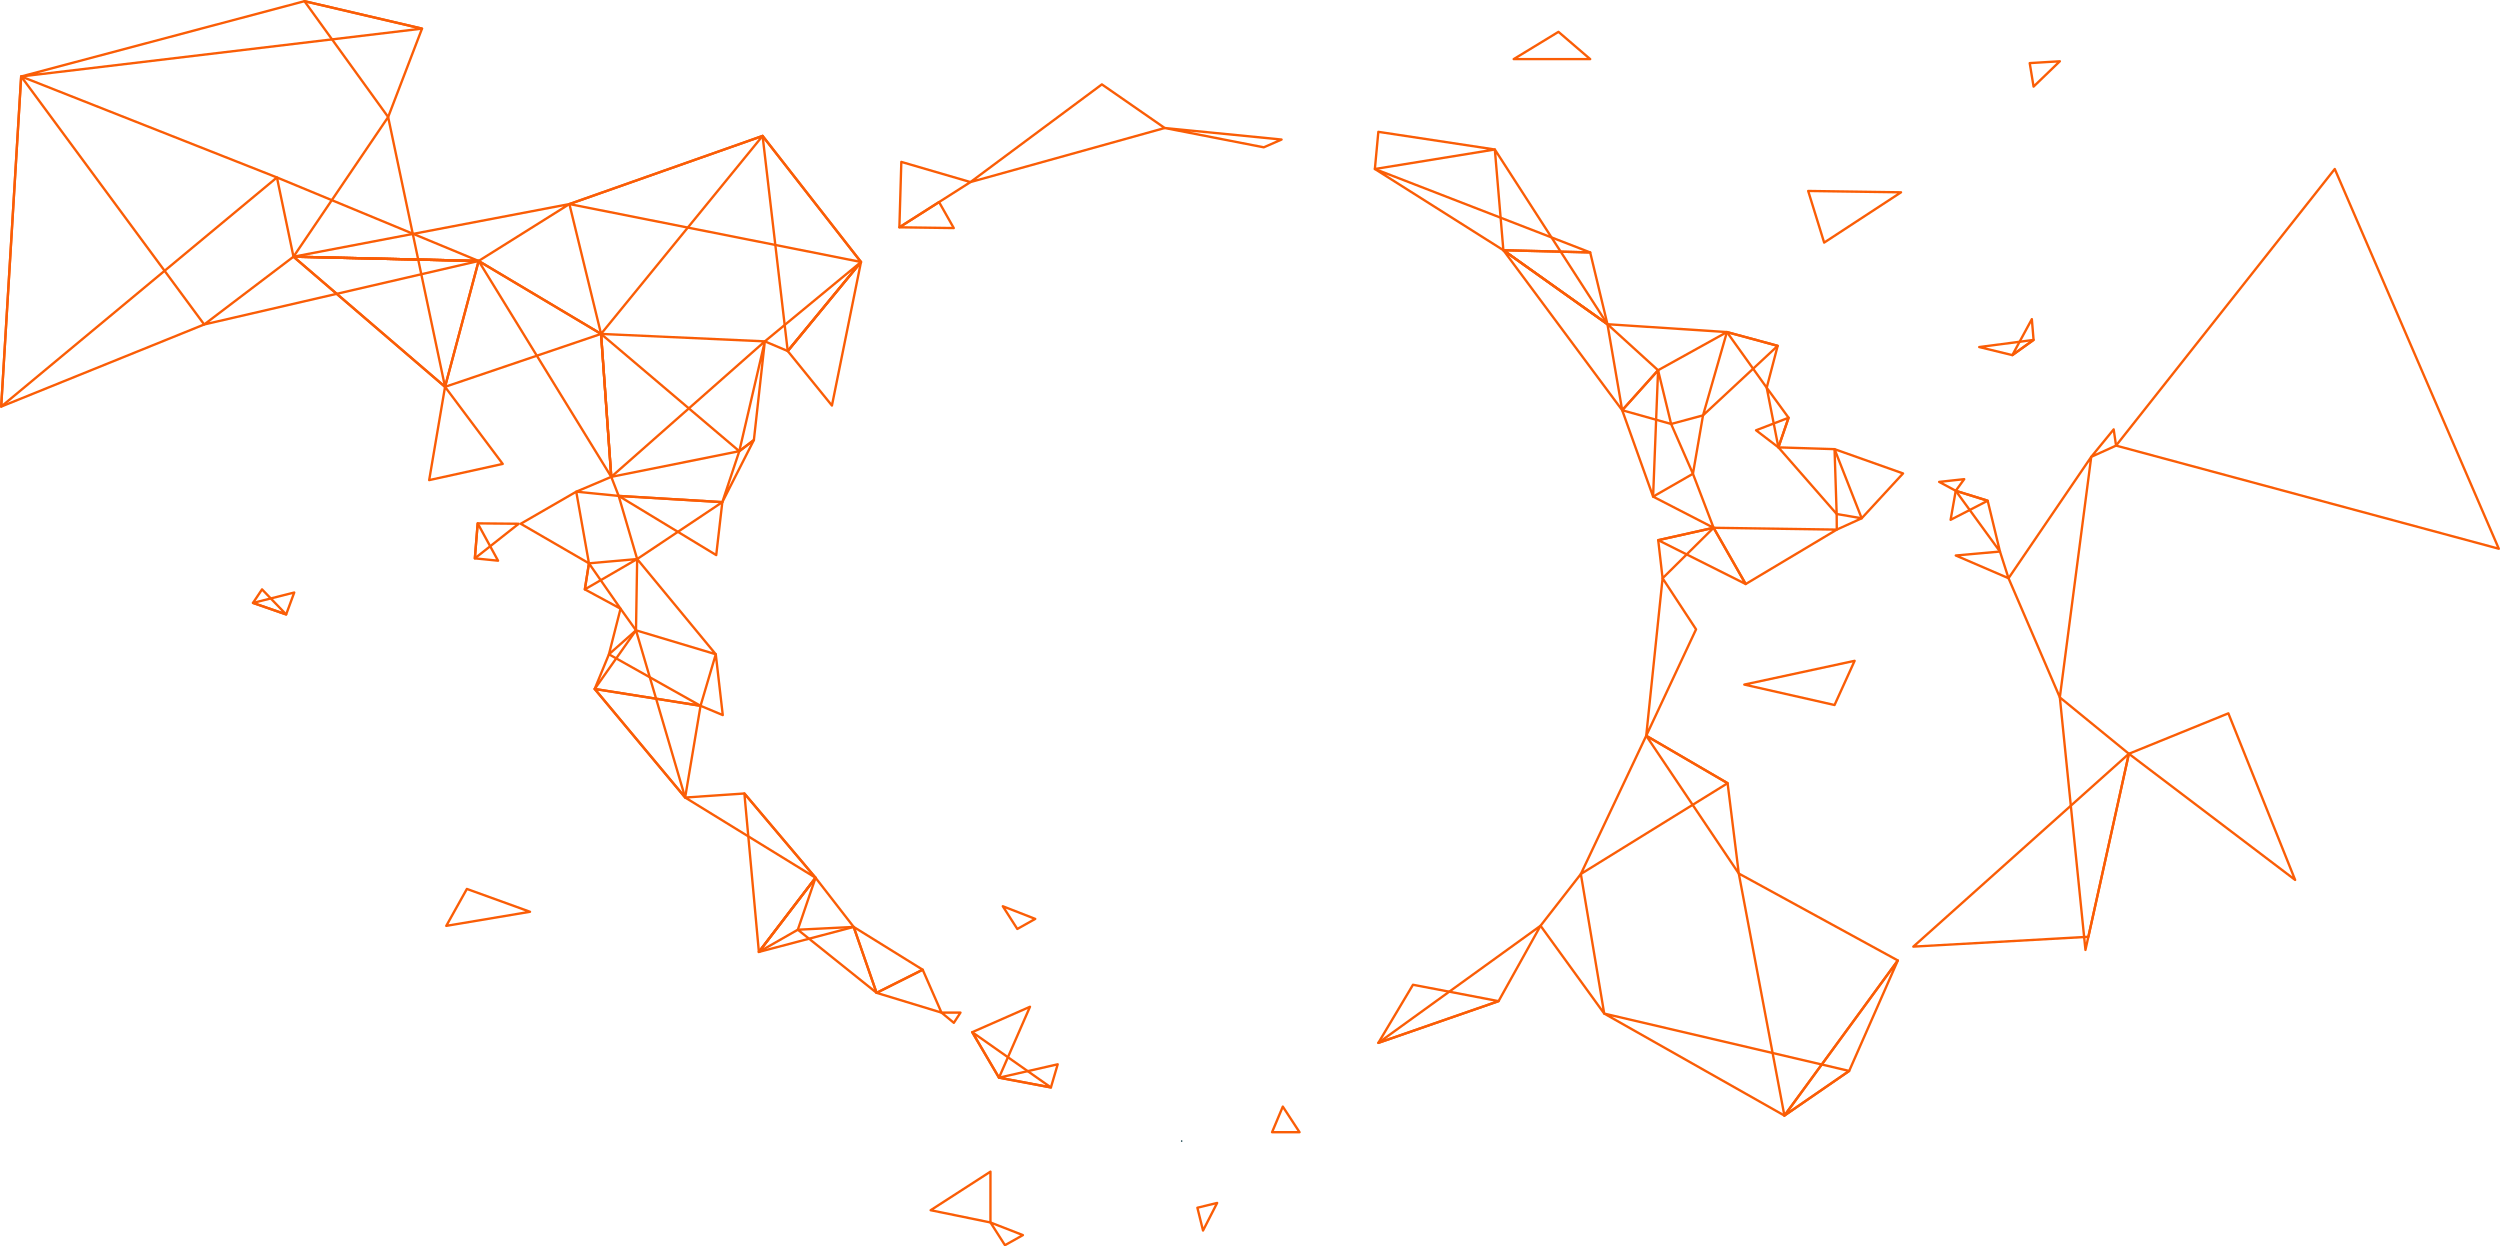 <?xml version="1.0" encoding="UTF-8"?> <svg xmlns="http://www.w3.org/2000/svg" viewBox="0 0 1057.39 527.16"> <defs> <style>.a{fill:none;stroke:#fa5d06;stroke-linecap:round;stroke-linejoin:round;}.b{fill:#002f3b;}</style> </defs> <polygon class="a" points="364.16 110.81 333.17 148.47 351.87 171.53 364.16 110.81"></polygon> <polygon class="a" points="344.94 371.25 337.44 393.23 320.97 402.63 344.94 371.25"></polygon> <polygon class="a" points="390.26 410.15 370.75 419.93 361.07 392.05 390.26 410.15"></polygon> <polygon class="a" points="582.98 441.09 633.83 423.44 597.63 416.51 582.98 441.09"></polygon> <polygon class="a" points="582.98 55.76 581.51 71.48 632.25 63.23 582.98 55.76"></polygon> <polygon class="a" points="635.86 105.83 679.88 137.13 672.58 106.76 635.86 105.83"></polygon> <polygon class="a" points="686.12 173.51 699.19 210.05 701.29 156.6 686.12 173.51"></polygon> <polygon class="a" points="678.51 428.7 668.63 369.66 651.58 391.55 678.51 428.7"></polygon> <polygon class="a" points="296.3 298.52 302.74 276.72 305.7 302.45 296.3 298.52"></polygon> <polygon class="a" points="269 266.6 257.55 276.74 262.46 257.45 269 266.6"></polygon> <polygon class="a" points="249.1 238.26 269.49 236.45 247.36 249.28 249.1 238.26"></polygon> <polygon class="a" points="262.46 257.45 249.1 238.26 247.36 249.28 262.46 257.45"></polygon> <polygon class="a" points="312.69 190.83 318.86 186.12 323.49 144.38 312.69 190.83"></polygon> <polygon class="a" points="200.84 236.16 202.04 221.36 210.66 237.15 200.84 236.16"></polygon> <polygon class="a" points="219.38 221.53 202.04 221.36 200.84 236.16 219.38 221.53"></polygon> <polygon class="a" points="121.03 259.88 107 255.01 124.45 250.61 121.03 259.88"></polygon> <polygon class="a" points="110.83 249.28 107 255.01 121.03 259.88 110.83 249.28"></polygon> <polygon class="a" points="188.23 163.62 181.52 203.07 212.63 196.22 188.23 163.62"></polygon> <polygon class="a" points="261.67 209.75 258.54 201.69 243.73 207.96 261.67 209.75"></polygon> <polygon class="a" points="701.35 228.46 703.2 244.58 724.77 223.23 701.35 228.46"></polygon> <polygon class="a" points="720.3 175.68 706.81 179.32 716.04 200.38 720.3 175.68"></polygon> <polygon class="a" points="701.29 156.6 686.12 173.51 706.81 179.32 701.29 156.6"></polygon> <polygon class="a" points="756.49 176.69 752.19 189.22 742.73 181.99 756.49 176.69"></polygon> <polygon class="a" points="738.35 247.02 701.35 228.46 724.77 223.23 738.35 247.02"></polygon> <polygon class="a" points="776.83 217.4 776.88 224 787.41 219.21 776.83 217.4"></polygon> <polygon class="a" points="827.19 207.58 825.02 219.86 840.7 211.79 827.19 207.58"></polygon> <polygon class="a" points="859.38 134.98 860.11 143.77 851.13 150.2 859.38 134.98"></polygon> <polygon class="a" points="804.9 200.24 787.41 219.21 775.93 189.97 804.9 200.24"></polygon> <polygon class="a" points="827.21 234.95 845.9 233.28 849.52 244.56 827.21 234.95"></polygon> <polygon class="a" points="730.41 140.45 747.24 163.99 751.88 146.27 730.41 140.45"></polygon> <polygon class="a" points="837.12 146.79 851.13 150.2 860.11 143.77 837.12 146.79"></polygon> <polygon class="a" points="893.99 181.61 884.5 193.23 895 188.47 893.99 181.61"></polygon> <polygon class="a" points="830.78 202.66 827.19 207.58 820.18 203.82 830.78 202.66"></polygon> <polygon class="a" points="447.36 450.15 422.53 455.81 444.49 459.94 447.36 450.15"></polygon> <polygon class="a" points="437.86 388.65 430.28 392.91 424.14 383.3 437.86 388.65"></polygon> <polygon class="a" points="397.18 85.46 403.4 96.46 380.4 96.14 397.18 85.46"></polygon> <polygon class="a" points="492.63 54.14 542.04 59.02 534.52 62.31 492.63 54.14"></polygon> <polygon class="a" points="542.57 468.04 538.03 478.87 549.65 478.87 542.57 468.04"></polygon> <polygon class="a" points="403.43 432.61 398.21 428.29 406.24 428.29 403.43 432.61"></polygon> <polygon class="a" points="361.07 392.05 344.94 371.25 320.97 402.63 361.07 392.05"></polygon> <polygon class="a" points="322.54 57.49 333.17 148.47 364.16 110.81 322.54 57.49"></polygon> <polygon class="a" points="696.28 311.19 703.2 244.58 717.36 266.18 696.28 311.19"></polygon> <polygon class="a" points="320.97 402.63 314.84 335.61 344.94 371.25 320.97 402.63"></polygon> <polygon class="a" points="305.51 212.38 318.86 186.12 312.69 190.83 305.51 212.38"></polygon> <polygon class="a" points="323.49 144.38 333.17 148.47 364.16 110.81 323.49 144.38"></polygon> <polygon class="a" points="686.12 173.51 635.86 105.83 679.88 137.13 686.12 173.51"></polygon> <polygon class="a" points="370.75 419.93 337.44 393.23 361.07 392.05 370.75 419.93"></polygon> <polygon class="a" points="582.98 441.09 651.58 391.55 633.83 423.44 582.98 441.09"></polygon> <polygon class="a" points="492.63 54.14 466.04 35.69 410.46 77.01 492.63 54.14"></polygon> <polygon class="a" points="632.25 63.23 679.88 137.13 635.86 105.83 632.25 63.23"></polygon> <polygon class="a" points="261.67 209.75 269.49 236.45 305.51 212.38 261.67 209.75"></polygon> <polygon class="a" points="302.93 234.78 261.67 209.75 305.51 212.38 302.93 234.78"></polygon> <polygon class="a" points="269 266.6 269.49 236.45 302.74 276.72 269 266.6"></polygon> <polygon class="a" points="289.79 337.32 344.94 371.25 314.84 335.61 289.79 337.32"></polygon> <polygon class="a" points="251.53 291.4 296.3 298.52 289.79 337.32 251.53 291.4"></polygon> <polygon class="a" points="581.51 71.48 635.86 105.83 672.58 106.76 581.51 71.48"></polygon> <polygon class="a" points="380.4 96.14 381.22 68.48 410.46 77.01 380.4 96.14"></polygon> <polygon class="a" points="668.63 369.66 696.28 311.19 730.7 331.26 668.63 369.66"></polygon> <polygon class="a" points="735.43 369.46 696.28 311.19 730.7 331.26 735.43 369.46"></polygon> <polygon class="a" points="678.51 428.7 782.12 452.96 754.72 471.84 678.51 428.7"></polygon> <polygon class="a" points="240.83 86.31 364.16 110.81 322.54 57.49 240.83 86.31"></polygon> <polygon class="a" points="188.23 163.62 124.13 108.57 202.44 110.38 188.23 163.62"></polygon> <polygon class="a" points="254.22 141.23 240.83 86.31 322.54 57.49 254.22 141.23"></polygon> <polygon class="a" points="178.49 12.11 164.17 49.5 128.77 0.5 178.49 12.11"></polygon> <polygon class="a" points="258.54 201.69 254.22 141.23 202.44 110.38 258.54 201.69"></polygon> <polygon class="a" points="164.17 49.5 124.13 108.57 188.23 163.62 164.17 49.5"></polygon> <polygon class="a" points="312.69 190.83 258.54 201.69 254.22 141.23 312.69 190.83"></polygon> <polygon class="a" points="323.49 144.38 258.54 201.69 254.22 141.23 323.49 144.38"></polygon> <polygon class="a" points="802.7 406.24 782.12 452.96 754.72 471.84 802.7 406.24"></polygon> <polygon class="a" points="883.29 396.22 809.25 400.38 900.42 318.81 883.29 396.22"></polygon> <polygon class="a" points="871.22 294.96 882.05 401.78 900.42 318.81 871.22 294.96"></polygon> <polygon class="a" points="86.36 137.24 202.44 110.38 124.13 108.57 86.36 137.24"></polygon> <polygon class="a" points="0.5 171.97 8.95 32.34 86.36 137.24 0.5 171.97"></polygon> <polygon class="a" points="117.13 75.05 124.13 108.57 202.44 110.38 117.13 75.05"></polygon> <polygon class="a" points="0.5 171.97 117.13 75.05 8.95 32.34 0.5 171.97"></polygon> <polygon class="a" points="735.43 369.46 754.72 471.84 802.7 406.24 735.43 369.46"></polygon> <polygon class="a" points="900.42 318.81 942.5 301.71 970.74 372.17 900.42 318.81"></polygon> <polygon class="a" points="411.22 436.56 422.53 455.81 444.49 459.94 411.22 436.56"></polygon> <polygon class="a" points="370.75 419.93 398.21 428.29 390.26 410.15 370.75 419.93"></polygon> <polygon class="a" points="435.64 425.82 411.22 436.56 422.53 455.81 435.64 425.82"></polygon> <polygon class="a" points="8.95 32.34 178.49 12.11 128.77 0.5 8.95 32.34"></polygon> <polygon class="a" points="849.52 244.56 871.22 294.96 884.5 193.23 849.52 244.56"></polygon> <polygon class="a" points="895 188.47 1056.89 232.09 987.5 71.48 895 188.47"></polygon> <polygon class="a" points="224.17 385.64 197.47 375.98 188.75 391.6 224.17 385.64"></polygon> <polygon class="a" points="514.8 508.79 506.44 510.82 508.83 520.46 514.8 508.79"></polygon> <polygon class="a" points="764.78 80.77 771.54 102.61 804.05 81.34 764.78 80.77"></polygon> <polygon class="a" points="418.92 517.05 425.06 526.66 432.64 522.4 418.92 517.05"></polygon> <polygon class="a" points="393.62 511.87 418.92 517.05 418.92 495.55 393.62 511.87"></polygon> <polygon class="a" points="659.16 13.47 640.23 25 672.58 25 659.16 13.47"></polygon> <polygon class="a" points="858.48 26.69 860.11 36.63 871.22 25.92 858.48 26.69"></polygon> <polygon class="a" points="699.19 210.05 724.77 223.23 716.04 200.38 699.19 210.05"></polygon> <polygon class="a" points="720.3 175.68 730.41 140.45 751.88 146.27 720.3 175.68"></polygon> <polygon class="a" points="756.49 176.69 752.19 189.22 747.24 163.99 756.49 176.69"></polygon> <polygon class="a" points="845.9 233.28 827.19 207.58 840.7 211.79 845.9 233.28"></polygon> <polygon class="a" points="701.29 156.6 679.88 137.13 730.41 140.45 701.29 156.6"></polygon> <polygon class="a" points="776.88 224 738.35 247.02 724.77 223.23 776.88 224"></polygon> <polygon class="a" points="752.19 189.22 776.83 217.4 775.93 189.97 752.19 189.22"></polygon> <polygon class="a" points="188.23 163.62 254.22 141.23 202.44 110.38 188.23 163.62"></polygon> <polygon class="a" points="269 266.6 289.79 337.32 251.53 291.4 269 266.6"></polygon> <polygon class="a" points="257.55 276.74 251.53 291.4 296.3 298.52 257.55 276.74"></polygon> <polygon class="a" points="243.73 207.96 249.1 238.26 220.24 221.53 243.73 207.96"></polygon> <polygon class="a" points="784.42 279.5 775.93 298.19 737.76 289.55 784.42 279.5"></polygon> <polygon class="a" points="202.44 110.38 240.83 86.31 124.13 108.57 202.44 110.38"></polygon> <path class="b" d="M529.66,532.07a.32.32,0,1,1-.32-.32A.32.32,0,0,1,529.66,532.07Z" transform="translate(-29.54 -49.45)"></path> </svg> 